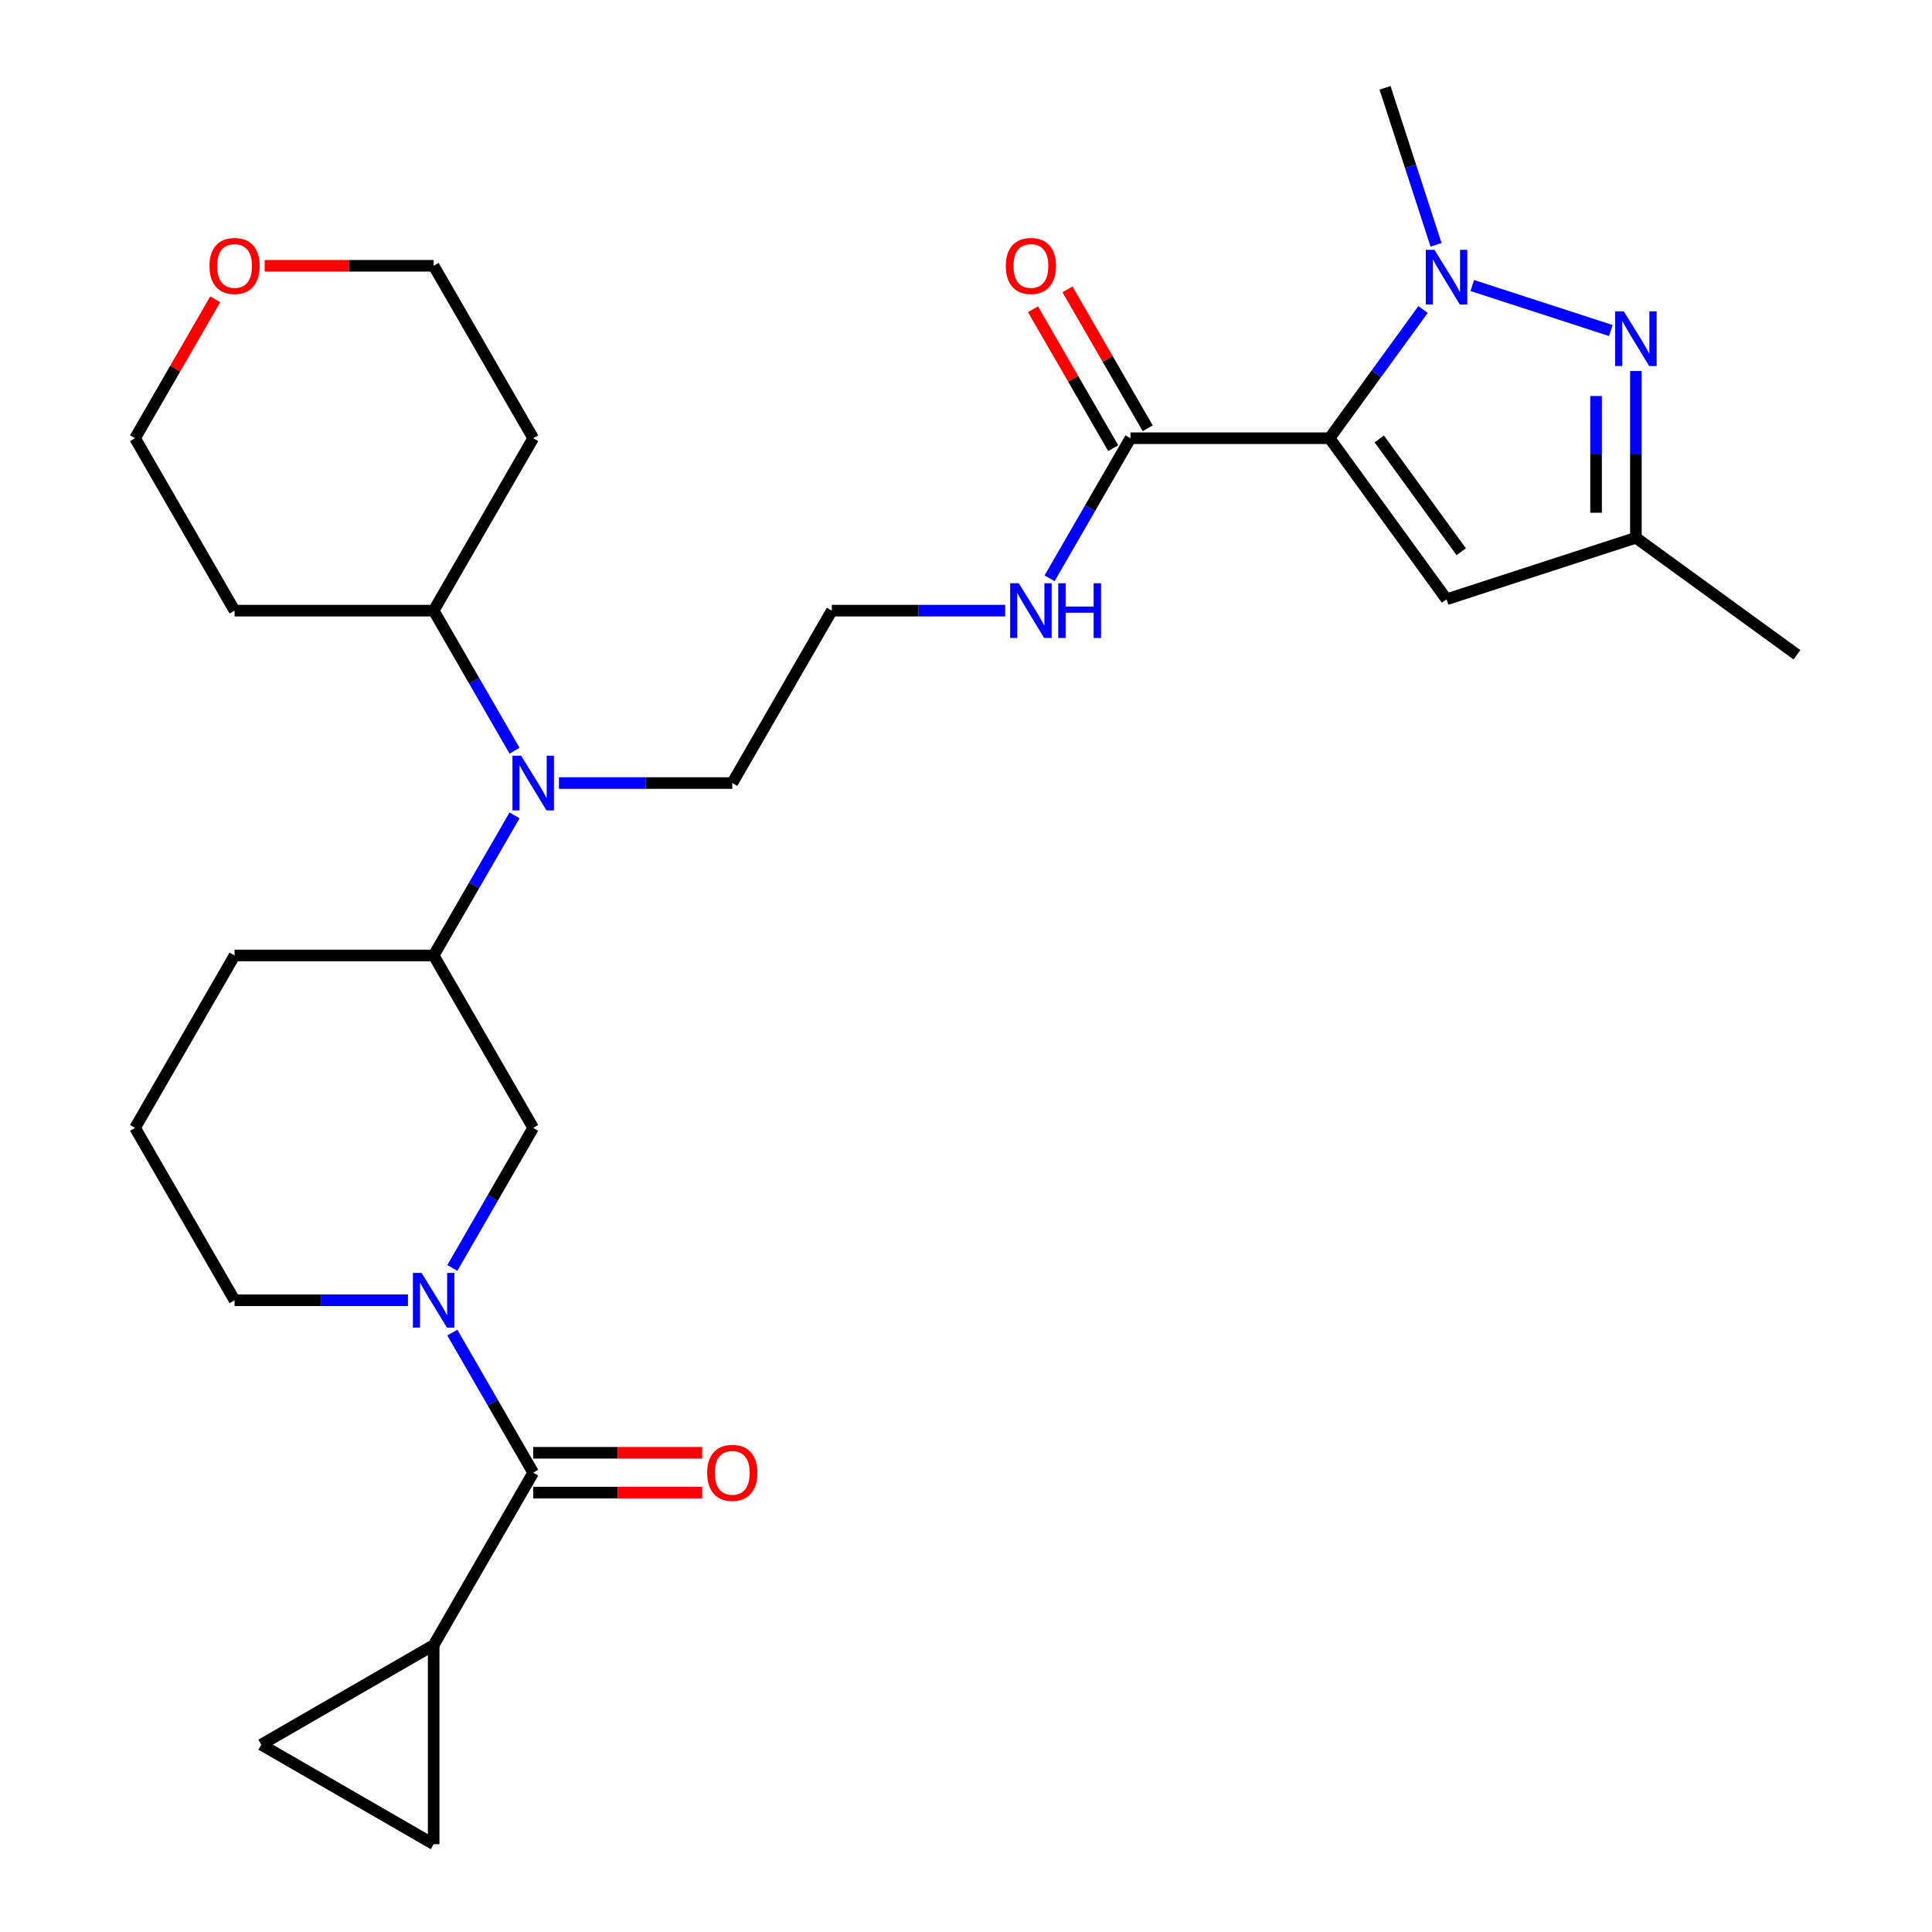 <?xml version='1.0' encoding='iso-8859-1'?>
<svg version='1.1' baseProfile='full'
              xmlns='http://www.w3.org/2000/svg'
                      xmlns:rdkit='http://www.rdkit.org/xml'
                      xmlns:xlink='http://www.w3.org/1999/xlink'
                  xml:space='preserve'
width='1000px' height='1000px' viewBox='0 0 1000 1000'>
<!-- END OF HEADER -->
<rect style='opacity:1.0;fill:#FFFFFF;stroke:none' width='1000' height='1000' x='0' y='0'> </rect>
<path class='bond-0' d='M 688.168,226.822 L 712.372,193.507' style='fill:none;fill-rule:evenodd;stroke:#000000;stroke-width:6px;stroke-linecap:butt;stroke-linejoin:miter;stroke-opacity:1' />
<path class='bond-0' d='M 712.372,193.507 L 736.577,160.193' style='fill:none;fill-rule:evenodd;stroke:#0000FF;stroke-width:6px;stroke-linecap:butt;stroke-linejoin:miter;stroke-opacity:1' />
<path class='bond-4' d='M 688.168,226.822 L 748.736,310.187' style='fill:none;fill-rule:evenodd;stroke:#000000;stroke-width:6px;stroke-linecap:butt;stroke-linejoin:miter;stroke-opacity:1' />
<path class='bond-4' d='M 713.926,227.213 L 756.324,285.569' style='fill:none;fill-rule:evenodd;stroke:#000000;stroke-width:6px;stroke-linecap:butt;stroke-linejoin:miter;stroke-opacity:1' />
<path class='bond-5' d='M 688.168,226.822 L 585.123,226.822' style='fill:none;fill-rule:evenodd;stroke:#000000;stroke-width:6px;stroke-linecap:butt;stroke-linejoin:miter;stroke-opacity:1' />
<path class='bond-1' d='M 762.052,147.783 L 833.772,171.086' style='fill:none;fill-rule:evenodd;stroke:#0000FF;stroke-width:6px;stroke-linecap:butt;stroke-linejoin:miter;stroke-opacity:1' />
<path class='bond-19' d='M 743.298,126.72 L 730.096,86.087' style='fill:none;fill-rule:evenodd;stroke:#0000FF;stroke-width:6px;stroke-linecap:butt;stroke-linejoin:miter;stroke-opacity:1' />
<path class='bond-19' d='M 730.096,86.087 L 716.894,45.455' style='fill:none;fill-rule:evenodd;stroke:#000000;stroke-width:6px;stroke-linecap:butt;stroke-linejoin:miter;stroke-opacity:1' />
<path class='bond-29' d='M 846.738,192.035 L 846.738,235.19' style='fill:none;fill-rule:evenodd;stroke:#0000FF;stroke-width:6px;stroke-linecap:butt;stroke-linejoin:miter;stroke-opacity:1' />
<path class='bond-29' d='M 846.738,235.19 L 846.738,278.344' style='fill:none;fill-rule:evenodd;stroke:#000000;stroke-width:6px;stroke-linecap:butt;stroke-linejoin:miter;stroke-opacity:1' />
<path class='bond-29' d='M 826.129,204.982 L 826.129,235.19' style='fill:none;fill-rule:evenodd;stroke:#0000FF;stroke-width:6px;stroke-linecap:butt;stroke-linejoin:miter;stroke-opacity:1' />
<path class='bond-29' d='M 826.129,235.19 L 826.129,265.398' style='fill:none;fill-rule:evenodd;stroke:#000000;stroke-width:6px;stroke-linecap:butt;stroke-linejoin:miter;stroke-opacity:1' />
<path class='bond-2' d='M 234.127,656.285 L 255.057,620.033' style='fill:none;fill-rule:evenodd;stroke:#0000FF;stroke-width:6px;stroke-linecap:butt;stroke-linejoin:miter;stroke-opacity:1' />
<path class='bond-2' d='M 255.057,620.033 L 275.987,583.781' style='fill:none;fill-rule:evenodd;stroke:#000000;stroke-width:6px;stroke-linecap:butt;stroke-linejoin:miter;stroke-opacity:1' />
<path class='bond-3' d='M 234.127,689.757 L 255.057,726.009' style='fill:none;fill-rule:evenodd;stroke:#0000FF;stroke-width:6px;stroke-linecap:butt;stroke-linejoin:miter;stroke-opacity:1' />
<path class='bond-3' d='M 255.057,726.009 L 275.987,762.26' style='fill:none;fill-rule:evenodd;stroke:#000000;stroke-width:6px;stroke-linecap:butt;stroke-linejoin:miter;stroke-opacity:1' />
<path class='bond-31' d='M 211.148,673.021 L 166.284,673.021' style='fill:none;fill-rule:evenodd;stroke:#0000FF;stroke-width:6px;stroke-linecap:butt;stroke-linejoin:miter;stroke-opacity:1' />
<path class='bond-31' d='M 166.284,673.021 L 121.419,673.021' style='fill:none;fill-rule:evenodd;stroke:#000000;stroke-width:6px;stroke-linecap:butt;stroke-linejoin:miter;stroke-opacity:1' />
<path class='bond-6' d='M 275.987,762.26 L 224.464,851.5' style='fill:none;fill-rule:evenodd;stroke:#000000;stroke-width:6px;stroke-linecap:butt;stroke-linejoin:miter;stroke-opacity:1' />
<path class='bond-13' d='M 275.987,772.565 L 319.721,772.565' style='fill:none;fill-rule:evenodd;stroke:#000000;stroke-width:6px;stroke-linecap:butt;stroke-linejoin:miter;stroke-opacity:1' />
<path class='bond-13' d='M 319.721,772.565 L 363.456,772.565' style='fill:none;fill-rule:evenodd;stroke:#FF0000;stroke-width:6px;stroke-linecap:butt;stroke-linejoin:miter;stroke-opacity:1' />
<path class='bond-13' d='M 275.987,751.956 L 319.721,751.956' style='fill:none;fill-rule:evenodd;stroke:#000000;stroke-width:6px;stroke-linecap:butt;stroke-linejoin:miter;stroke-opacity:1' />
<path class='bond-13' d='M 319.721,751.956 L 363.456,751.956' style='fill:none;fill-rule:evenodd;stroke:#FF0000;stroke-width:6px;stroke-linecap:butt;stroke-linejoin:miter;stroke-opacity:1' />
<path class='bond-7' d='M 748.736,310.187 L 846.738,278.344' style='fill:none;fill-rule:evenodd;stroke:#000000;stroke-width:6px;stroke-linecap:butt;stroke-linejoin:miter;stroke-opacity:1' />
<path class='bond-14' d='M 594.047,221.669 L 573.29,185.718' style='fill:none;fill-rule:evenodd;stroke:#000000;stroke-width:6px;stroke-linecap:butt;stroke-linejoin:miter;stroke-opacity:1' />
<path class='bond-14' d='M 573.29,185.718 L 552.533,149.766' style='fill:none;fill-rule:evenodd;stroke:#FF0000;stroke-width:6px;stroke-linecap:butt;stroke-linejoin:miter;stroke-opacity:1' />
<path class='bond-14' d='M 576.199,231.974 L 555.442,196.022' style='fill:none;fill-rule:evenodd;stroke:#000000;stroke-width:6px;stroke-linecap:butt;stroke-linejoin:miter;stroke-opacity:1' />
<path class='bond-14' d='M 555.442,196.022 L 534.685,160.07' style='fill:none;fill-rule:evenodd;stroke:#FF0000;stroke-width:6px;stroke-linecap:butt;stroke-linejoin:miter;stroke-opacity:1' />
<path class='bond-16' d='M 585.123,226.822 L 564.193,263.074' style='fill:none;fill-rule:evenodd;stroke:#000000;stroke-width:6px;stroke-linecap:butt;stroke-linejoin:miter;stroke-opacity:1' />
<path class='bond-16' d='M 564.193,263.074 L 543.263,299.325' style='fill:none;fill-rule:evenodd;stroke:#0000FF;stroke-width:6px;stroke-linecap:butt;stroke-linejoin:miter;stroke-opacity:1' />
<path class='bond-11' d='M 224.464,851.5 L 224.464,954.545' style='fill:none;fill-rule:evenodd;stroke:#000000;stroke-width:6px;stroke-linecap:butt;stroke-linejoin:miter;stroke-opacity:1' />
<path class='bond-12' d='M 224.464,851.5 L 135.225,903.023' style='fill:none;fill-rule:evenodd;stroke:#000000;stroke-width:6px;stroke-linecap:butt;stroke-linejoin:miter;stroke-opacity:1' />
<path class='bond-28' d='M 846.738,278.344 L 930.104,338.913' style='fill:none;fill-rule:evenodd;stroke:#000000;stroke-width:6px;stroke-linecap:butt;stroke-linejoin:miter;stroke-opacity:1' />
<path class='bond-8' d='M 275.987,583.781 L 224.464,494.541' style='fill:none;fill-rule:evenodd;stroke:#000000;stroke-width:6px;stroke-linecap:butt;stroke-linejoin:miter;stroke-opacity:1' />
<path class='bond-9' d='M 289.303,405.301 L 334.168,405.301' style='fill:none;fill-rule:evenodd;stroke:#0000FF;stroke-width:6px;stroke-linecap:butt;stroke-linejoin:miter;stroke-opacity:1' />
<path class='bond-9' d='M 334.168,405.301 L 379.032,405.301' style='fill:none;fill-rule:evenodd;stroke:#000000;stroke-width:6px;stroke-linecap:butt;stroke-linejoin:miter;stroke-opacity:1' />
<path class='bond-10' d='M 266.324,422.037 L 245.394,458.289' style='fill:none;fill-rule:evenodd;stroke:#0000FF;stroke-width:6px;stroke-linecap:butt;stroke-linejoin:miter;stroke-opacity:1' />
<path class='bond-10' d='M 245.394,458.289 L 224.464,494.541' style='fill:none;fill-rule:evenodd;stroke:#000000;stroke-width:6px;stroke-linecap:butt;stroke-linejoin:miter;stroke-opacity:1' />
<path class='bond-15' d='M 266.324,388.565 L 245.394,352.313' style='fill:none;fill-rule:evenodd;stroke:#0000FF;stroke-width:6px;stroke-linecap:butt;stroke-linejoin:miter;stroke-opacity:1' />
<path class='bond-15' d='M 245.394,352.313 L 224.464,316.062' style='fill:none;fill-rule:evenodd;stroke:#000000;stroke-width:6px;stroke-linecap:butt;stroke-linejoin:miter;stroke-opacity:1' />
<path class='bond-24' d='M 224.464,494.541 L 121.419,494.541' style='fill:none;fill-rule:evenodd;stroke:#000000;stroke-width:6px;stroke-linecap:butt;stroke-linejoin:miter;stroke-opacity:1' />
<path class='bond-32' d='M 224.464,954.545 L 135.225,903.023' style='fill:none;fill-rule:evenodd;stroke:#000000;stroke-width:6px;stroke-linecap:butt;stroke-linejoin:miter;stroke-opacity:1' />
<path class='bond-20' d='M 224.464,316.062 L 121.419,316.062' style='fill:none;fill-rule:evenodd;stroke:#000000;stroke-width:6px;stroke-linecap:butt;stroke-linejoin:miter;stroke-opacity:1' />
<path class='bond-21' d='M 224.464,316.062 L 275.987,226.822' style='fill:none;fill-rule:evenodd;stroke:#000000;stroke-width:6px;stroke-linecap:butt;stroke-linejoin:miter;stroke-opacity:1' />
<path class='bond-22' d='M 520.284,316.062 L 475.419,316.062' style='fill:none;fill-rule:evenodd;stroke:#0000FF;stroke-width:6px;stroke-linecap:butt;stroke-linejoin:miter;stroke-opacity:1' />
<path class='bond-22' d='M 475.419,316.062 L 430.555,316.062' style='fill:none;fill-rule:evenodd;stroke:#000000;stroke-width:6px;stroke-linecap:butt;stroke-linejoin:miter;stroke-opacity:1' />
<path class='bond-17' d='M 136.995,137.582 L 180.73,137.582' style='fill:none;fill-rule:evenodd;stroke:#FF0000;stroke-width:6px;stroke-linecap:butt;stroke-linejoin:miter;stroke-opacity:1' />
<path class='bond-17' d='M 180.73,137.582 L 224.464,137.582' style='fill:none;fill-rule:evenodd;stroke:#000000;stroke-width:6px;stroke-linecap:butt;stroke-linejoin:miter;stroke-opacity:1' />
<path class='bond-30' d='M 111.41,154.918 L 90.653,190.87' style='fill:none;fill-rule:evenodd;stroke:#FF0000;stroke-width:6px;stroke-linecap:butt;stroke-linejoin:miter;stroke-opacity:1' />
<path class='bond-30' d='M 90.653,190.87 L 69.897,226.822' style='fill:none;fill-rule:evenodd;stroke:#000000;stroke-width:6px;stroke-linecap:butt;stroke-linejoin:miter;stroke-opacity:1' />
<path class='bond-18' d='M 121.419,673.021 L 69.897,583.781' style='fill:none;fill-rule:evenodd;stroke:#000000;stroke-width:6px;stroke-linecap:butt;stroke-linejoin:miter;stroke-opacity:1' />
<path class='bond-26' d='M 121.419,316.062 L 69.897,226.822' style='fill:none;fill-rule:evenodd;stroke:#000000;stroke-width:6px;stroke-linecap:butt;stroke-linejoin:miter;stroke-opacity:1' />
<path class='bond-27' d='M 275.987,226.822 L 224.464,137.582' style='fill:none;fill-rule:evenodd;stroke:#000000;stroke-width:6px;stroke-linecap:butt;stroke-linejoin:miter;stroke-opacity:1' />
<path class='bond-23' d='M 430.555,316.062 L 379.032,405.301' style='fill:none;fill-rule:evenodd;stroke:#000000;stroke-width:6px;stroke-linecap:butt;stroke-linejoin:miter;stroke-opacity:1' />
<path class='bond-25' d='M 121.419,494.541 L 69.897,583.781' style='fill:none;fill-rule:evenodd;stroke:#000000;stroke-width:6px;stroke-linecap:butt;stroke-linejoin:miter;stroke-opacity:1' />
<path  class='atom-1' d='M 742.476 129.296
L 751.756 144.296
Q 752.676 145.776, 754.156 148.456
Q 755.636 151.136, 755.716 151.296
L 755.716 129.296
L 759.476 129.296
L 759.476 157.616
L 755.596 157.616
L 745.636 141.216
Q 744.476 139.296, 743.236 137.096
Q 742.036 134.896, 741.676 134.216
L 741.676 157.616
L 737.996 157.616
L 737.996 129.296
L 742.476 129.296
' fill='#0000FF'/>
<path  class='atom-2' d='M 840.478 161.139
L 849.758 176.139
Q 850.678 177.619, 852.158 180.299
Q 853.638 182.979, 853.718 183.139
L 853.718 161.139
L 857.478 161.139
L 857.478 189.459
L 853.598 189.459
L 843.638 173.059
Q 842.478 171.139, 841.238 168.939
Q 840.038 166.739, 839.678 166.059
L 839.678 189.459
L 835.998 189.459
L 835.998 161.139
L 840.478 161.139
' fill='#0000FF'/>
<path  class='atom-3' d='M 218.204 658.861
L 227.484 673.861
Q 228.404 675.341, 229.884 678.021
Q 231.364 680.701, 231.444 680.861
L 231.444 658.861
L 235.204 658.861
L 235.204 687.181
L 231.324 687.181
L 221.364 670.781
Q 220.204 668.861, 218.964 666.661
Q 217.764 664.461, 217.404 663.781
L 217.404 687.181
L 213.724 687.181
L 213.724 658.861
L 218.204 658.861
' fill='#0000FF'/>
<path  class='atom-10' d='M 269.727 391.141
L 279.007 406.141
Q 279.927 407.621, 281.407 410.301
Q 282.887 412.981, 282.967 413.141
L 282.967 391.141
L 286.727 391.141
L 286.727 419.461
L 282.847 419.461
L 272.887 403.061
Q 271.727 401.141, 270.487 398.941
Q 269.287 396.741, 268.927 396.061
L 268.927 419.461
L 265.247 419.461
L 265.247 391.141
L 269.727 391.141
' fill='#0000FF'/>
<path  class='atom-14' d='M 366.032 762.34
Q 366.032 755.54, 369.392 751.74
Q 372.752 747.94, 379.032 747.94
Q 385.312 747.94, 388.672 751.74
Q 392.032 755.54, 392.032 762.34
Q 392.032 769.22, 388.632 773.14
Q 385.232 777.02, 379.032 777.02
Q 372.792 777.02, 369.392 773.14
Q 366.032 769.26, 366.032 762.34
M 379.032 773.82
Q 383.352 773.82, 385.672 770.94
Q 388.032 768.02, 388.032 762.34
Q 388.032 756.78, 385.672 753.98
Q 383.352 751.14, 379.032 751.14
Q 374.712 751.14, 372.352 753.94
Q 370.032 756.74, 370.032 762.34
Q 370.032 768.06, 372.352 770.94
Q 374.712 773.82, 379.032 773.82
' fill='#FF0000'/>
<path  class='atom-15' d='M 520.6 137.662
Q 520.6 130.862, 523.96 127.062
Q 527.32 123.262, 533.6 123.262
Q 539.88 123.262, 543.24 127.062
Q 546.6 130.862, 546.6 137.662
Q 546.6 144.542, 543.2 148.462
Q 539.8 152.342, 533.6 152.342
Q 527.36 152.342, 523.96 148.462
Q 520.6 144.582, 520.6 137.662
M 533.6 149.142
Q 537.92 149.142, 540.24 146.262
Q 542.6 143.342, 542.6 137.662
Q 542.6 132.102, 540.24 129.302
Q 537.92 126.462, 533.6 126.462
Q 529.28 126.462, 526.92 129.262
Q 524.6 132.062, 524.6 137.662
Q 524.6 143.382, 526.92 146.262
Q 529.28 149.142, 533.6 149.142
' fill='#FF0000'/>
<path  class='atom-17' d='M 527.34 301.902
L 536.62 316.902
Q 537.54 318.382, 539.02 321.062
Q 540.5 323.742, 540.58 323.902
L 540.58 301.902
L 544.34 301.902
L 544.34 330.222
L 540.46 330.222
L 530.5 313.822
Q 529.34 311.902, 528.1 309.702
Q 526.9 307.502, 526.54 306.822
L 526.54 330.222
L 522.86 330.222
L 522.86 301.902
L 527.34 301.902
' fill='#0000FF'/>
<path  class='atom-17' d='M 547.74 301.902
L 551.58 301.902
L 551.58 313.942
L 566.06 313.942
L 566.06 301.902
L 569.9 301.902
L 569.9 330.222
L 566.06 330.222
L 566.06 317.142
L 551.58 317.142
L 551.58 330.222
L 547.74 330.222
L 547.74 301.902
' fill='#0000FF'/>
<path  class='atom-18' d='M 108.419 137.662
Q 108.419 130.862, 111.779 127.062
Q 115.139 123.262, 121.419 123.262
Q 127.699 123.262, 131.059 127.062
Q 134.419 130.862, 134.419 137.662
Q 134.419 144.542, 131.019 148.462
Q 127.619 152.342, 121.419 152.342
Q 115.179 152.342, 111.779 148.462
Q 108.419 144.582, 108.419 137.662
M 121.419 149.142
Q 125.739 149.142, 128.059 146.262
Q 130.419 143.342, 130.419 137.662
Q 130.419 132.102, 128.059 129.302
Q 125.739 126.462, 121.419 126.462
Q 117.099 126.462, 114.739 129.262
Q 112.419 132.062, 112.419 137.662
Q 112.419 143.382, 114.739 146.262
Q 117.099 149.142, 121.419 149.142
' fill='#FF0000'/>
</svg>

